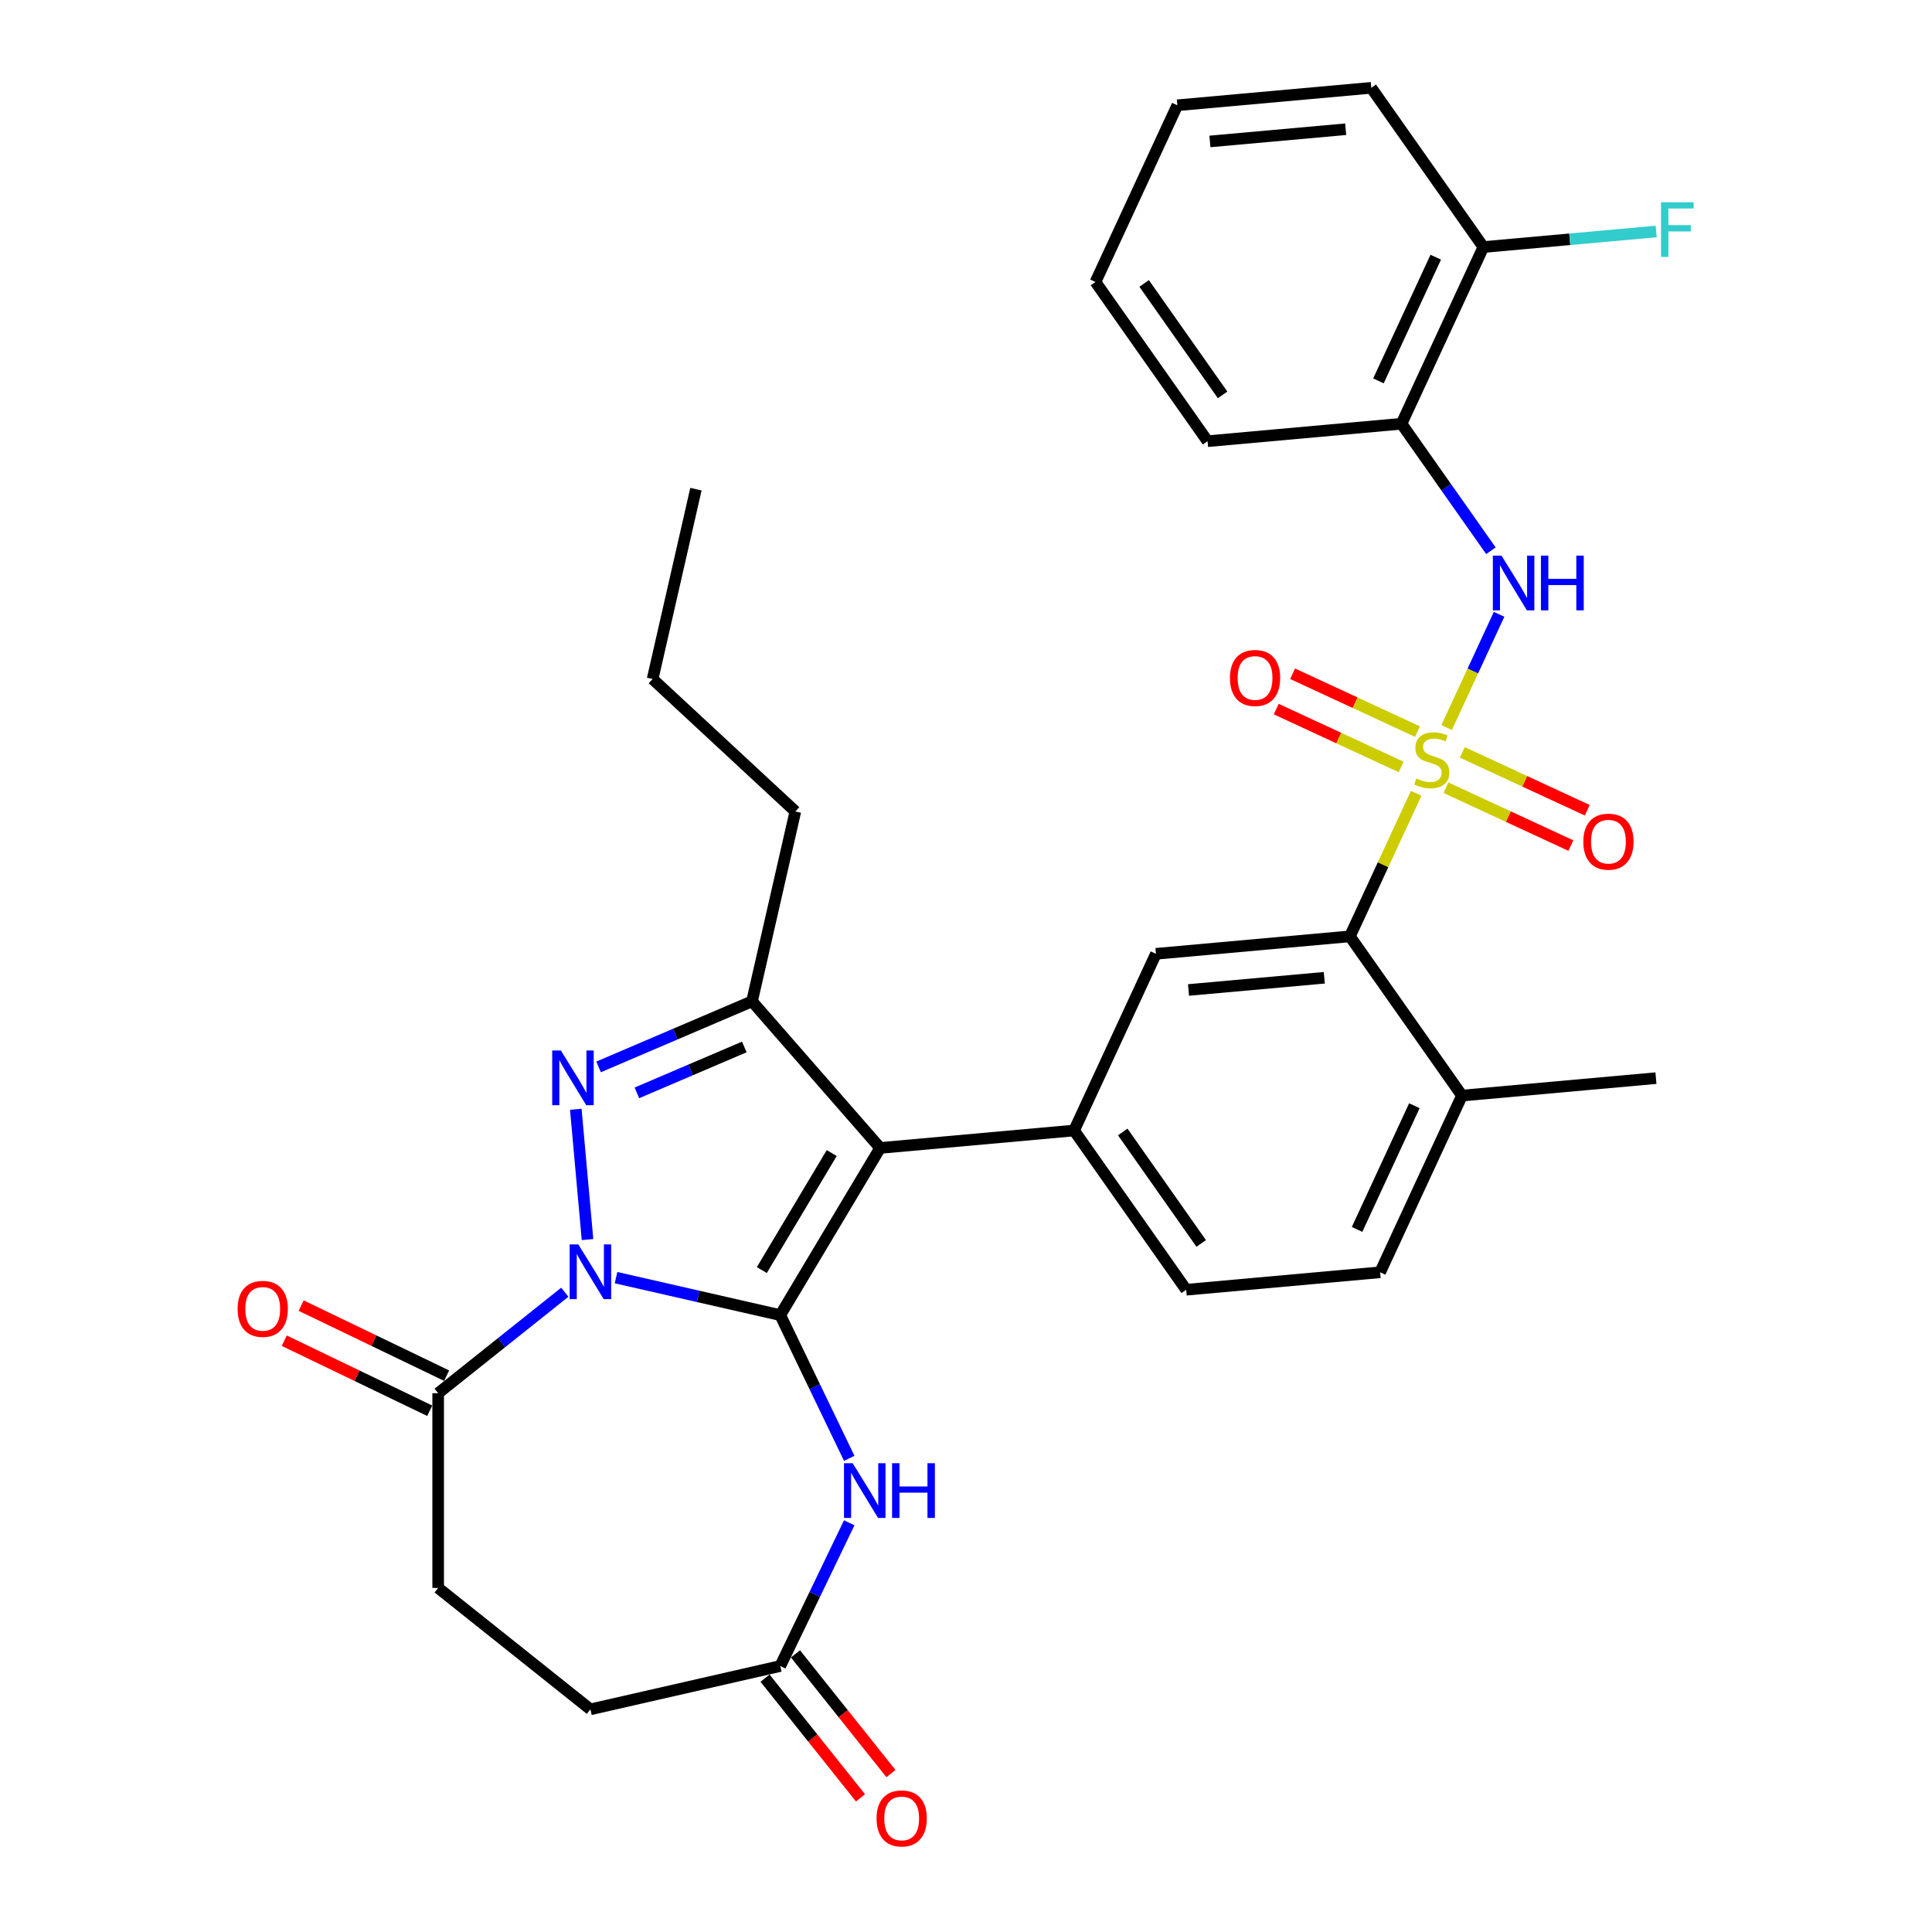 <?xml version='1.0' encoding='iso-8859-1'?>
<svg version='1.1' baseProfile='full'
              xmlns='http://www.w3.org/2000/svg'
                      xmlns:rdkit='http://www.rdkit.org/xml'
                      xmlns:xlink='http://www.w3.org/1999/xlink'
                  xml:space='preserve'
width='1000px' height='1000px' viewBox='0 0 1000 1000'>
<!-- END OF HEADER -->
<rect style='opacity:1.0;fill:#FFFFFF;stroke:none' width='1000' height='1000' x='0' y='0'> </rect>
<path class='bond-0' d='M 403.864,680.707 L 361.362,671.006' style='fill:none;fill-rule:evenodd;stroke:#000000;stroke-width:6px;stroke-linecap:butt;stroke-linejoin:miter;stroke-opacity:1' />
<path class='bond-0' d='M 361.362,671.006 L 318.859,661.305' style='fill:none;fill-rule:evenodd;stroke:#0000FF;stroke-width:6px;stroke-linecap:butt;stroke-linejoin:miter;stroke-opacity:1' />
<path class='bond-2' d='M 403.864,680.707 L 455.56,594.182' style='fill:none;fill-rule:evenodd;stroke:#000000;stroke-width:6px;stroke-linecap:butt;stroke-linejoin:miter;stroke-opacity:1' />
<path class='bond-2' d='M 394.314,657.389 L 430.501,596.821' style='fill:none;fill-rule:evenodd;stroke:#000000;stroke-width:6px;stroke-linecap:butt;stroke-linejoin:miter;stroke-opacity:1' />
<path class='bond-5' d='M 403.864,680.707 L 421.714,717.772' style='fill:none;fill-rule:evenodd;stroke:#000000;stroke-width:6px;stroke-linecap:butt;stroke-linejoin:miter;stroke-opacity:1' />
<path class='bond-5' d='M 421.714,717.772 L 439.564,754.837' style='fill:none;fill-rule:evenodd;stroke:#0000FF;stroke-width:6px;stroke-linecap:butt;stroke-linejoin:miter;stroke-opacity:1' />
<path class='bond-3' d='M 304.098,641.599 L 298.028,574.153' style='fill:none;fill-rule:evenodd;stroke:#0000FF;stroke-width:6px;stroke-linecap:butt;stroke-linejoin:miter;stroke-opacity:1' />
<path class='bond-9' d='M 292.339,668.853 L 259.568,694.987' style='fill:none;fill-rule:evenodd;stroke:#0000FF;stroke-width:6px;stroke-linecap:butt;stroke-linejoin:miter;stroke-opacity:1' />
<path class='bond-9' d='M 259.568,694.987 L 226.797,721.121' style='fill:none;fill-rule:evenodd;stroke:#000000;stroke-width:6px;stroke-linecap:butt;stroke-linejoin:miter;stroke-opacity:1' />
<path class='bond-1' d='M 733.009,410.603 L 715.856,447.63' style='fill:none;fill-rule:evenodd;stroke:#CCCC00;stroke-width:6px;stroke-linecap:butt;stroke-linejoin:miter;stroke-opacity:1' />
<path class='bond-1' d='M 715.856,447.63 L 698.702,484.657' style='fill:none;fill-rule:evenodd;stroke:#000000;stroke-width:6px;stroke-linecap:butt;stroke-linejoin:miter;stroke-opacity:1' />
<path class='bond-8' d='M 748.779,376.563 L 762.352,347.266' style='fill:none;fill-rule:evenodd;stroke:#CCCC00;stroke-width:6px;stroke-linecap:butt;stroke-linejoin:miter;stroke-opacity:1' />
<path class='bond-8' d='M 762.352,347.266 L 775.924,317.97' style='fill:none;fill-rule:evenodd;stroke:#0000FF;stroke-width:6px;stroke-linecap:butt;stroke-linejoin:miter;stroke-opacity:1' />
<path class='bond-13' d='M 748.433,407.722 L 780.761,422.699' style='fill:none;fill-rule:evenodd;stroke:#CCCC00;stroke-width:6px;stroke-linecap:butt;stroke-linejoin:miter;stroke-opacity:1' />
<path class='bond-13' d='M 780.761,422.699 L 813.088,437.675' style='fill:none;fill-rule:evenodd;stroke:#FF0000;stroke-width:6px;stroke-linecap:butt;stroke-linejoin:miter;stroke-opacity:1' />
<path class='bond-13' d='M 756.907,389.431 L 789.234,404.408' style='fill:none;fill-rule:evenodd;stroke:#CCCC00;stroke-width:6px;stroke-linecap:butt;stroke-linejoin:miter;stroke-opacity:1' />
<path class='bond-13' d='M 789.234,404.408 L 821.562,419.384' style='fill:none;fill-rule:evenodd;stroke:#FF0000;stroke-width:6px;stroke-linecap:butt;stroke-linejoin:miter;stroke-opacity:1' />
<path class='bond-14' d='M 733.707,378.684 L 701.38,363.707' style='fill:none;fill-rule:evenodd;stroke:#CCCC00;stroke-width:6px;stroke-linecap:butt;stroke-linejoin:miter;stroke-opacity:1' />
<path class='bond-14' d='M 701.38,363.707 L 669.053,348.731' style='fill:none;fill-rule:evenodd;stroke:#FF0000;stroke-width:6px;stroke-linecap:butt;stroke-linejoin:miter;stroke-opacity:1' />
<path class='bond-14' d='M 725.234,396.974 L 692.906,381.998' style='fill:none;fill-rule:evenodd;stroke:#CCCC00;stroke-width:6px;stroke-linecap:butt;stroke-linejoin:miter;stroke-opacity:1' />
<path class='bond-14' d='M 692.906,381.998 L 660.579,367.022' style='fill:none;fill-rule:evenodd;stroke:#FF0000;stroke-width:6px;stroke-linecap:butt;stroke-linejoin:miter;stroke-opacity:1' />
<path class='bond-4' d='M 455.56,594.182 L 389.245,518.278' style='fill:none;fill-rule:evenodd;stroke:#000000;stroke-width:6px;stroke-linecap:butt;stroke-linejoin:miter;stroke-opacity:1' />
<path class='bond-6' d='M 455.56,594.182 L 555.947,585.147' style='fill:none;fill-rule:evenodd;stroke:#000000;stroke-width:6px;stroke-linecap:butt;stroke-linejoin:miter;stroke-opacity:1' />
<path class='bond-32' d='M 309.824,552.225 L 349.535,535.251' style='fill:none;fill-rule:evenodd;stroke:#0000FF;stroke-width:6px;stroke-linecap:butt;stroke-linejoin:miter;stroke-opacity:1' />
<path class='bond-32' d='M 349.535,535.251 L 389.245,518.278' style='fill:none;fill-rule:evenodd;stroke:#000000;stroke-width:6px;stroke-linecap:butt;stroke-linejoin:miter;stroke-opacity:1' />
<path class='bond-32' d='M 329.66,565.669 L 357.458,553.788' style='fill:none;fill-rule:evenodd;stroke:#0000FF;stroke-width:6px;stroke-linecap:butt;stroke-linejoin:miter;stroke-opacity:1' />
<path class='bond-32' d='M 357.458,553.788 L 385.255,541.906' style='fill:none;fill-rule:evenodd;stroke:#000000;stroke-width:6px;stroke-linecap:butt;stroke-linejoin:miter;stroke-opacity:1' />
<path class='bond-24' d='M 389.245,518.278 L 411.674,420.013' style='fill:none;fill-rule:evenodd;stroke:#000000;stroke-width:6px;stroke-linecap:butt;stroke-linejoin:miter;stroke-opacity:1' />
<path class='bond-11' d='M 439.564,788.197 L 421.714,825.262' style='fill:none;fill-rule:evenodd;stroke:#0000FF;stroke-width:6px;stroke-linecap:butt;stroke-linejoin:miter;stroke-opacity:1' />
<path class='bond-11' d='M 421.714,825.262 L 403.864,862.328' style='fill:none;fill-rule:evenodd;stroke:#000000;stroke-width:6px;stroke-linecap:butt;stroke-linejoin:miter;stroke-opacity:1' />
<path class='bond-10' d='M 555.947,585.147 L 598.315,493.692' style='fill:none;fill-rule:evenodd;stroke:#000000;stroke-width:6px;stroke-linecap:butt;stroke-linejoin:miter;stroke-opacity:1' />
<path class='bond-16' d='M 555.947,585.147 L 613.964,667.567' style='fill:none;fill-rule:evenodd;stroke:#000000;stroke-width:6px;stroke-linecap:butt;stroke-linejoin:miter;stroke-opacity:1' />
<path class='bond-16' d='M 581.133,585.906 L 621.746,643.6' style='fill:none;fill-rule:evenodd;stroke:#000000;stroke-width:6px;stroke-linecap:butt;stroke-linejoin:miter;stroke-opacity:1' />
<path class='bond-7' d='M 698.702,484.657 L 598.315,493.692' style='fill:none;fill-rule:evenodd;stroke:#000000;stroke-width:6px;stroke-linecap:butt;stroke-linejoin:miter;stroke-opacity:1' />
<path class='bond-7' d='M 685.451,506.09 L 615.18,512.414' style='fill:none;fill-rule:evenodd;stroke:#000000;stroke-width:6px;stroke-linecap:butt;stroke-linejoin:miter;stroke-opacity:1' />
<path class='bond-34' d='M 698.702,484.657 L 756.719,567.077' style='fill:none;fill-rule:evenodd;stroke:#000000;stroke-width:6px;stroke-linecap:butt;stroke-linejoin:miter;stroke-opacity:1' />
<path class='bond-12' d='M 771.698,285.069 L 748.56,252.199' style='fill:none;fill-rule:evenodd;stroke:#0000FF;stroke-width:6px;stroke-linecap:butt;stroke-linejoin:miter;stroke-opacity:1' />
<path class='bond-12' d='M 748.56,252.199 L 725.421,219.329' style='fill:none;fill-rule:evenodd;stroke:#000000;stroke-width:6px;stroke-linecap:butt;stroke-linejoin:miter;stroke-opacity:1' />
<path class='bond-18' d='M 231.17,712.04 L 193.525,693.911' style='fill:none;fill-rule:evenodd;stroke:#000000;stroke-width:6px;stroke-linecap:butt;stroke-linejoin:miter;stroke-opacity:1' />
<path class='bond-18' d='M 193.525,693.911 L 155.879,675.782' style='fill:none;fill-rule:evenodd;stroke:#FF0000;stroke-width:6px;stroke-linecap:butt;stroke-linejoin:miter;stroke-opacity:1' />
<path class='bond-18' d='M 222.424,730.202 L 184.778,712.073' style='fill:none;fill-rule:evenodd;stroke:#000000;stroke-width:6px;stroke-linecap:butt;stroke-linejoin:miter;stroke-opacity:1' />
<path class='bond-18' d='M 184.778,712.073 L 147.133,693.944' style='fill:none;fill-rule:evenodd;stroke:#FF0000;stroke-width:6px;stroke-linecap:butt;stroke-linejoin:miter;stroke-opacity:1' />
<path class='bond-19' d='M 226.797,721.121 L 226.797,821.913' style='fill:none;fill-rule:evenodd;stroke:#000000;stroke-width:6px;stroke-linecap:butt;stroke-linejoin:miter;stroke-opacity:1' />
<path class='bond-20' d='M 395.984,868.612 L 420.691,899.593' style='fill:none;fill-rule:evenodd;stroke:#000000;stroke-width:6px;stroke-linecap:butt;stroke-linejoin:miter;stroke-opacity:1' />
<path class='bond-20' d='M 420.691,899.593 L 445.398,930.575' style='fill:none;fill-rule:evenodd;stroke:#FF0000;stroke-width:6px;stroke-linecap:butt;stroke-linejoin:miter;stroke-opacity:1' />
<path class='bond-20' d='M 411.744,856.043 L 436.451,887.025' style='fill:none;fill-rule:evenodd;stroke:#000000;stroke-width:6px;stroke-linecap:butt;stroke-linejoin:miter;stroke-opacity:1' />
<path class='bond-20' d='M 436.451,887.025 L 461.158,918.006' style='fill:none;fill-rule:evenodd;stroke:#FF0000;stroke-width:6px;stroke-linecap:butt;stroke-linejoin:miter;stroke-opacity:1' />
<path class='bond-22' d='M 403.864,862.328 L 305.599,884.756' style='fill:none;fill-rule:evenodd;stroke:#000000;stroke-width:6px;stroke-linecap:butt;stroke-linejoin:miter;stroke-opacity:1' />
<path class='bond-17' d='M 725.421,219.329 L 767.79,127.874' style='fill:none;fill-rule:evenodd;stroke:#000000;stroke-width:6px;stroke-linecap:butt;stroke-linejoin:miter;stroke-opacity:1' />
<path class='bond-17' d='M 713.486,197.137 L 743.144,133.119' style='fill:none;fill-rule:evenodd;stroke:#000000;stroke-width:6px;stroke-linecap:butt;stroke-linejoin:miter;stroke-opacity:1' />
<path class='bond-25' d='M 725.421,219.329 L 625.035,228.364' style='fill:none;fill-rule:evenodd;stroke:#000000;stroke-width:6px;stroke-linecap:butt;stroke-linejoin:miter;stroke-opacity:1' />
<path class='bond-15' d='M 756.719,567.077 L 714.351,658.532' style='fill:none;fill-rule:evenodd;stroke:#000000;stroke-width:6px;stroke-linecap:butt;stroke-linejoin:miter;stroke-opacity:1' />
<path class='bond-15' d='M 732.073,572.322 L 702.415,636.34' style='fill:none;fill-rule:evenodd;stroke:#000000;stroke-width:6px;stroke-linecap:butt;stroke-linejoin:miter;stroke-opacity:1' />
<path class='bond-26' d='M 756.719,567.077 L 857.106,558.042' style='fill:none;fill-rule:evenodd;stroke:#000000;stroke-width:6px;stroke-linecap:butt;stroke-linejoin:miter;stroke-opacity:1' />
<path class='bond-21' d='M 613.964,667.567 L 714.351,658.532' style='fill:none;fill-rule:evenodd;stroke:#000000;stroke-width:6px;stroke-linecap:butt;stroke-linejoin:miter;stroke-opacity:1' />
<path class='bond-23' d='M 767.79,127.874 L 812.513,123.849' style='fill:none;fill-rule:evenodd;stroke:#000000;stroke-width:6px;stroke-linecap:butt;stroke-linejoin:miter;stroke-opacity:1' />
<path class='bond-23' d='M 812.513,123.849 L 857.237,119.824' style='fill:none;fill-rule:evenodd;stroke:#33CCCC;stroke-width:6px;stroke-linecap:butt;stroke-linejoin:miter;stroke-opacity:1' />
<path class='bond-27' d='M 767.79,127.874 L 709.772,45.455' style='fill:none;fill-rule:evenodd;stroke:#000000;stroke-width:6px;stroke-linecap:butt;stroke-linejoin:miter;stroke-opacity:1' />
<path class='bond-33' d='M 226.797,821.913 L 305.599,884.756' style='fill:none;fill-rule:evenodd;stroke:#000000;stroke-width:6px;stroke-linecap:butt;stroke-linejoin:miter;stroke-opacity:1' />
<path class='bond-28' d='M 411.674,420.013 L 337.788,351.457' style='fill:none;fill-rule:evenodd;stroke:#000000;stroke-width:6px;stroke-linecap:butt;stroke-linejoin:miter;stroke-opacity:1' />
<path class='bond-29' d='M 625.035,228.364 L 567.017,145.944' style='fill:none;fill-rule:evenodd;stroke:#000000;stroke-width:6px;stroke-linecap:butt;stroke-linejoin:miter;stroke-opacity:1' />
<path class='bond-29' d='M 632.816,204.397 L 592.204,146.703' style='fill:none;fill-rule:evenodd;stroke:#000000;stroke-width:6px;stroke-linecap:butt;stroke-linejoin:miter;stroke-opacity:1' />
<path class='bond-35' d='M 709.772,45.455 L 609.386,54.489' style='fill:none;fill-rule:evenodd;stroke:#000000;stroke-width:6px;stroke-linecap:butt;stroke-linejoin:miter;stroke-opacity:1' />
<path class='bond-35' d='M 696.522,66.887 L 626.251,73.212' style='fill:none;fill-rule:evenodd;stroke:#000000;stroke-width:6px;stroke-linecap:butt;stroke-linejoin:miter;stroke-opacity:1' />
<path class='bond-30' d='M 337.788,351.457 L 360.216,253.192' style='fill:none;fill-rule:evenodd;stroke:#000000;stroke-width:6px;stroke-linecap:butt;stroke-linejoin:miter;stroke-opacity:1' />
<path class='bond-31' d='M 567.017,145.944 L 609.386,54.489' style='fill:none;fill-rule:evenodd;stroke:#000000;stroke-width:6px;stroke-linecap:butt;stroke-linejoin:miter;stroke-opacity:1' />
<path  class='atom-1' d='M 299.339 644.118
L 308.619 659.118
Q 309.539 660.598, 311.019 663.278
Q 312.499 665.958, 312.579 666.118
L 312.579 644.118
L 316.339 644.118
L 316.339 672.438
L 312.459 672.438
L 302.499 656.038
Q 301.339 654.118, 300.099 651.918
Q 298.899 649.718, 298.539 649.038
L 298.539 672.438
L 294.859 672.438
L 294.859 644.118
L 299.339 644.118
' fill='#0000FF'/>
<path  class='atom-2' d='M 733.07 402.923
Q 733.39 403.043, 734.71 403.603
Q 736.03 404.163, 737.47 404.523
Q 738.95 404.843, 740.39 404.843
Q 743.07 404.843, 744.63 403.563
Q 746.19 402.243, 746.19 399.963
Q 746.19 398.403, 745.39 397.443
Q 744.63 396.483, 743.43 395.963
Q 742.23 395.443, 740.23 394.843
Q 737.71 394.083, 736.19 393.363
Q 734.71 392.643, 733.63 391.123
Q 732.59 389.603, 732.59 387.043
Q 732.59 383.483, 734.99 381.283
Q 737.43 379.083, 742.23 379.083
Q 745.51 379.083, 749.23 380.643
L 748.31 383.723
Q 744.91 382.323, 742.35 382.323
Q 739.59 382.323, 738.07 383.483
Q 736.55 384.603, 736.59 386.563
Q 736.59 388.083, 737.35 389.003
Q 738.15 389.923, 739.27 390.443
Q 740.43 390.963, 742.35 391.563
Q 744.91 392.363, 746.43 393.163
Q 747.95 393.963, 749.03 395.603
Q 750.15 397.203, 750.15 399.963
Q 750.15 403.883, 747.51 406.003
Q 744.91 408.083, 740.55 408.083
Q 738.03 408.083, 736.11 407.523
Q 734.23 407.003, 731.99 406.083
L 733.07 402.923
' fill='#CCCC00'/>
<path  class='atom-4' d='M 290.304 543.732
L 299.584 558.732
Q 300.504 560.212, 301.984 562.892
Q 303.464 565.572, 303.544 565.732
L 303.544 543.732
L 307.304 543.732
L 307.304 572.052
L 303.424 572.052
L 293.464 555.652
Q 292.304 553.732, 291.064 551.532
Q 289.864 549.332, 289.504 548.652
L 289.504 572.052
L 285.824 572.052
L 285.824 543.732
L 290.304 543.732
' fill='#0000FF'/>
<path  class='atom-6' d='M 441.336 757.357
L 450.616 772.357
Q 451.536 773.837, 453.016 776.517
Q 454.496 779.197, 454.576 779.357
L 454.576 757.357
L 458.336 757.357
L 458.336 785.677
L 454.456 785.677
L 444.496 769.277
Q 443.336 767.357, 442.096 765.157
Q 440.896 762.957, 440.536 762.277
L 440.536 785.677
L 436.856 785.677
L 436.856 757.357
L 441.336 757.357
' fill='#0000FF'/>
<path  class='atom-6' d='M 461.736 757.357
L 465.576 757.357
L 465.576 769.397
L 480.056 769.397
L 480.056 757.357
L 483.896 757.357
L 483.896 785.677
L 480.056 785.677
L 480.056 772.597
L 465.576 772.597
L 465.576 785.677
L 461.736 785.677
L 461.736 757.357
' fill='#0000FF'/>
<path  class='atom-9' d='M 777.179 287.588
L 786.459 302.588
Q 787.379 304.068, 788.859 306.748
Q 790.339 309.428, 790.419 309.588
L 790.419 287.588
L 794.179 287.588
L 794.179 315.908
L 790.299 315.908
L 780.339 299.508
Q 779.179 297.588, 777.939 295.388
Q 776.739 293.188, 776.379 292.508
L 776.379 315.908
L 772.699 315.908
L 772.699 287.588
L 777.179 287.588
' fill='#0000FF'/>
<path  class='atom-9' d='M 797.579 287.588
L 801.419 287.588
L 801.419 299.628
L 815.899 299.628
L 815.899 287.588
L 819.739 287.588
L 819.739 315.908
L 815.899 315.908
L 815.899 302.828
L 801.419 302.828
L 801.419 315.908
L 797.579 315.908
L 797.579 287.588
' fill='#0000FF'/>
<path  class='atom-14' d='M 819.525 435.652
Q 819.525 428.852, 822.885 425.052
Q 826.245 421.252, 832.525 421.252
Q 838.805 421.252, 842.165 425.052
Q 845.525 428.852, 845.525 435.652
Q 845.525 442.532, 842.125 446.452
Q 838.725 450.332, 832.525 450.332
Q 826.285 450.332, 822.885 446.452
Q 819.525 442.572, 819.525 435.652
M 832.525 447.132
Q 836.845 447.132, 839.165 444.252
Q 841.525 441.332, 841.525 435.652
Q 841.525 430.092, 839.165 427.292
Q 836.845 424.452, 832.525 424.452
Q 828.205 424.452, 825.845 427.252
Q 823.525 430.052, 823.525 435.652
Q 823.525 441.372, 825.845 444.252
Q 828.205 447.132, 832.525 447.132
' fill='#FF0000'/>
<path  class='atom-15' d='M 636.616 350.914
Q 636.616 344.114, 639.976 340.314
Q 643.336 336.514, 649.616 336.514
Q 655.896 336.514, 659.256 340.314
Q 662.616 344.114, 662.616 350.914
Q 662.616 357.794, 659.216 361.714
Q 655.816 365.594, 649.616 365.594
Q 643.376 365.594, 639.976 361.714
Q 636.616 357.834, 636.616 350.914
M 649.616 362.394
Q 653.936 362.394, 656.256 359.514
Q 658.616 356.594, 658.616 350.914
Q 658.616 345.354, 656.256 342.554
Q 653.936 339.714, 649.616 339.714
Q 645.296 339.714, 642.936 342.514
Q 640.616 345.314, 640.616 350.914
Q 640.616 356.634, 642.936 359.514
Q 645.296 362.394, 649.616 362.394
' fill='#FF0000'/>
<path  class='atom-19' d='M 122.986 677.469
Q 122.986 670.669, 126.346 666.869
Q 129.706 663.069, 135.986 663.069
Q 142.266 663.069, 145.626 666.869
Q 148.986 670.669, 148.986 677.469
Q 148.986 684.349, 145.586 688.269
Q 142.186 692.149, 135.986 692.149
Q 129.746 692.149, 126.346 688.269
Q 122.986 684.389, 122.986 677.469
M 135.986 688.949
Q 140.306 688.949, 142.626 686.069
Q 144.986 683.149, 144.986 677.469
Q 144.986 671.909, 142.626 669.109
Q 140.306 666.269, 135.986 666.269
Q 131.666 666.269, 129.306 669.069
Q 126.986 671.869, 126.986 677.469
Q 126.986 683.189, 129.306 686.069
Q 131.666 688.949, 135.986 688.949
' fill='#FF0000'/>
<path  class='atom-21' d='M 453.707 941.21
Q 453.707 934.41, 457.067 930.61
Q 460.427 926.81, 466.707 926.81
Q 472.987 926.81, 476.347 930.61
Q 479.707 934.41, 479.707 941.21
Q 479.707 948.09, 476.307 952.01
Q 472.907 955.89, 466.707 955.89
Q 460.467 955.89, 457.067 952.01
Q 453.707 948.13, 453.707 941.21
M 466.707 952.69
Q 471.027 952.69, 473.347 949.81
Q 475.707 946.89, 475.707 941.21
Q 475.707 935.65, 473.347 932.85
Q 471.027 930.01, 466.707 930.01
Q 462.387 930.01, 460.027 932.81
Q 457.707 935.61, 457.707 941.21
Q 457.707 946.93, 460.027 949.81
Q 462.387 952.69, 466.707 952.69
' fill='#FF0000'/>
<path  class='atom-24' d='M 859.756 104.679
L 876.596 104.679
L 876.596 107.919
L 863.556 107.919
L 863.556 116.519
L 875.156 116.519
L 875.156 119.799
L 863.556 119.799
L 863.556 132.999
L 859.756 132.999
L 859.756 104.679
' fill='#33CCCC'/>
</svg>
